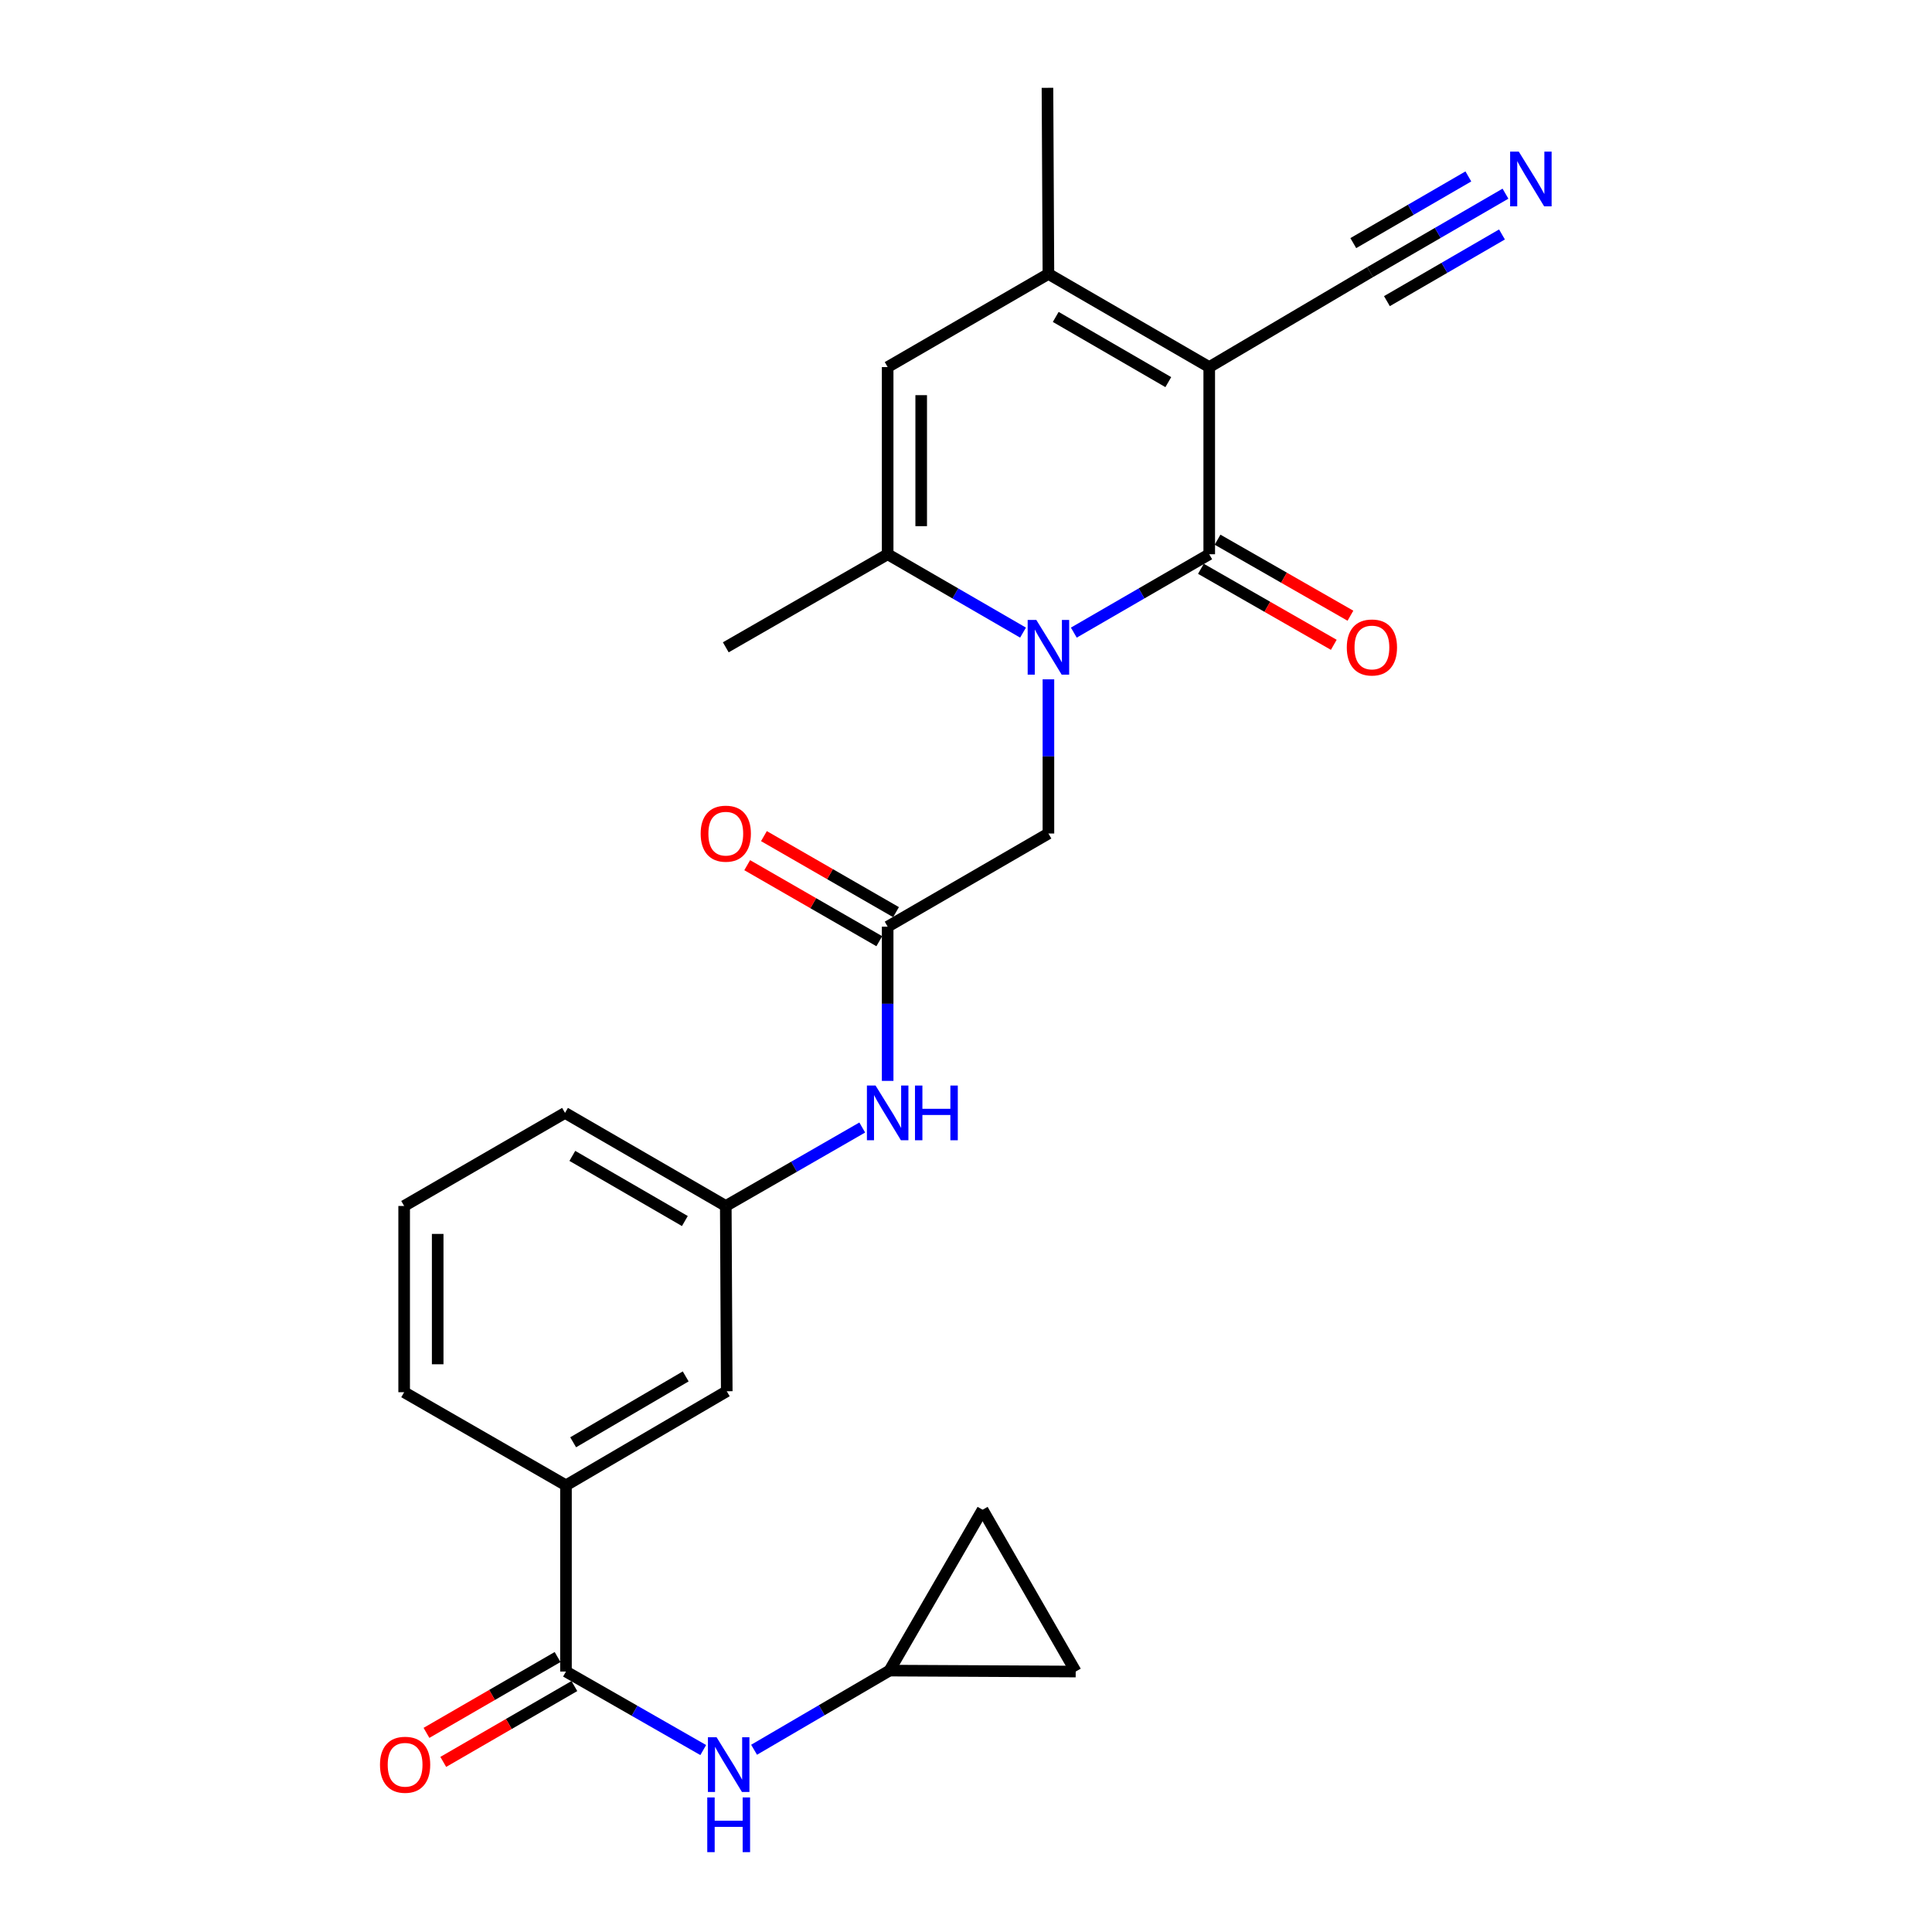 <?xml version='1.0' encoding='iso-8859-1'?>
<svg version='1.1' baseProfile='full'
              xmlns='http://www.w3.org/2000/svg'
                      xmlns:rdkit='http://www.rdkit.org/xml'
                      xmlns:xlink='http://www.w3.org/1999/xlink'
                  xml:space='preserve'
width='1000px' height='1000px' viewBox='0 0 1000 1000'>
<!-- END OF HEADER -->
<rect style='opacity:1.0;fill:#FFFFFF;stroke:none' width='1000' height='1000' x='0' y='0'> </rect>
<path class='bond-0' d='M 625.898,190.002 L 625.898,286.875' style='fill:none;fill-rule:evenodd;stroke:#000000;stroke-width:6px;stroke-linecap:butt;stroke-linejoin:miter;stroke-opacity:1' />
<path class='bond-2' d='M 625.898,190.002 L 542.661,141.787' style='fill:none;fill-rule:evenodd;stroke:#000000;stroke-width:6px;stroke-linecap:butt;stroke-linejoin:miter;stroke-opacity:1' />
<path class='bond-2' d='M 604.713,197.789 L 546.446,164.039' style='fill:none;fill-rule:evenodd;stroke:#000000;stroke-width:6px;stroke-linecap:butt;stroke-linejoin:miter;stroke-opacity:1' />
<path class='bond-6' d='M 625.898,190.002 L 709.165,140.852' style='fill:none;fill-rule:evenodd;stroke:#000000;stroke-width:6px;stroke-linecap:butt;stroke-linejoin:miter;stroke-opacity:1' />
<path class='bond-1' d='M 625.898,286.875 L 590.852,307.159' style='fill:none;fill-rule:evenodd;stroke:#000000;stroke-width:6px;stroke-linecap:butt;stroke-linejoin:miter;stroke-opacity:1' />
<path class='bond-1' d='M 590.852,307.159 L 555.805,327.443' style='fill:none;fill-rule:evenodd;stroke:#0000FF;stroke-width:6px;stroke-linecap:butt;stroke-linejoin:miter;stroke-opacity:1' />
<path class='bond-14' d='M 621.588,294.408 L 655.977,314.083' style='fill:none;fill-rule:evenodd;stroke:#000000;stroke-width:6px;stroke-linecap:butt;stroke-linejoin:miter;stroke-opacity:1' />
<path class='bond-14' d='M 655.977,314.083 L 690.365,333.758' style='fill:none;fill-rule:evenodd;stroke:#FF0000;stroke-width:6px;stroke-linecap:butt;stroke-linejoin:miter;stroke-opacity:1' />
<path class='bond-14' d='M 630.208,279.342 L 664.597,299.017' style='fill:none;fill-rule:evenodd;stroke:#000000;stroke-width:6px;stroke-linecap:butt;stroke-linejoin:miter;stroke-opacity:1' />
<path class='bond-14' d='M 664.597,299.017 L 698.985,318.693' style='fill:none;fill-rule:evenodd;stroke:#FF0000;stroke-width:6px;stroke-linecap:butt;stroke-linejoin:miter;stroke-opacity:1' />
<path class='bond-9' d='M 542.661,351.62 L 542.661,391.521' style='fill:none;fill-rule:evenodd;stroke:#0000FF;stroke-width:6px;stroke-linecap:butt;stroke-linejoin:miter;stroke-opacity:1' />
<path class='bond-9' d='M 542.661,391.521 L 542.661,431.422' style='fill:none;fill-rule:evenodd;stroke:#000000;stroke-width:6px;stroke-linecap:butt;stroke-linejoin:miter;stroke-opacity:1' />
<path class='bond-26' d='M 529.517,327.441 L 494.484,307.158' style='fill:none;fill-rule:evenodd;stroke:#0000FF;stroke-width:6px;stroke-linecap:butt;stroke-linejoin:miter;stroke-opacity:1' />
<path class='bond-26' d='M 494.484,307.158 L 459.452,286.875' style='fill:none;fill-rule:evenodd;stroke:#000000;stroke-width:6px;stroke-linecap:butt;stroke-linejoin:miter;stroke-opacity:1' />
<path class='bond-4' d='M 542.661,141.787 L 459.452,190.002' style='fill:none;fill-rule:evenodd;stroke:#000000;stroke-width:6px;stroke-linecap:butt;stroke-linejoin:miter;stroke-opacity:1' />
<path class='bond-21' d='M 542.661,141.787 L 542.169,45.455' style='fill:none;fill-rule:evenodd;stroke:#000000;stroke-width:6px;stroke-linecap:butt;stroke-linejoin:miter;stroke-opacity:1' />
<path class='bond-3' d='M 459.452,286.875 L 459.452,190.002' style='fill:none;fill-rule:evenodd;stroke:#000000;stroke-width:6px;stroke-linecap:butt;stroke-linejoin:miter;stroke-opacity:1' />
<path class='bond-3' d='M 476.809,272.344 L 476.809,204.533' style='fill:none;fill-rule:evenodd;stroke:#000000;stroke-width:6px;stroke-linecap:butt;stroke-linejoin:miter;stroke-opacity:1' />
<path class='bond-22' d='M 459.452,286.875 L 375.664,335.051' style='fill:none;fill-rule:evenodd;stroke:#000000;stroke-width:6px;stroke-linecap:butt;stroke-linejoin:miter;stroke-opacity:1' />
<path class='bond-5' d='M 292.947,865.19 L 292.947,768.809' style='fill:none;fill-rule:evenodd;stroke:#000000;stroke-width:6px;stroke-linecap:butt;stroke-linejoin:miter;stroke-opacity:1' />
<path class='bond-7' d='M 292.947,865.19 L 328.47,885.508' style='fill:none;fill-rule:evenodd;stroke:#000000;stroke-width:6px;stroke-linecap:butt;stroke-linejoin:miter;stroke-opacity:1' />
<path class='bond-7' d='M 328.47,885.508 L 363.994,905.826' style='fill:none;fill-rule:evenodd;stroke:#0000FF;stroke-width:6px;stroke-linecap:butt;stroke-linejoin:miter;stroke-opacity:1' />
<path class='bond-18' d='M 288.602,857.678 L 254.671,877.305' style='fill:none;fill-rule:evenodd;stroke:#000000;stroke-width:6px;stroke-linecap:butt;stroke-linejoin:miter;stroke-opacity:1' />
<path class='bond-18' d='M 254.671,877.305 L 220.74,896.933' style='fill:none;fill-rule:evenodd;stroke:#FF0000;stroke-width:6px;stroke-linecap:butt;stroke-linejoin:miter;stroke-opacity:1' />
<path class='bond-18' d='M 297.293,872.702 L 263.362,892.33' style='fill:none;fill-rule:evenodd;stroke:#000000;stroke-width:6px;stroke-linecap:butt;stroke-linejoin:miter;stroke-opacity:1' />
<path class='bond-18' d='M 263.362,892.33 L 229.431,911.958' style='fill:none;fill-rule:evenodd;stroke:#FF0000;stroke-width:6px;stroke-linecap:butt;stroke-linejoin:miter;stroke-opacity:1' />
<path class='bond-10' d='M 709.165,140.852 L 744.197,120.549' style='fill:none;fill-rule:evenodd;stroke:#000000;stroke-width:6px;stroke-linecap:butt;stroke-linejoin:miter;stroke-opacity:1' />
<path class='bond-10' d='M 744.197,120.549 L 779.229,100.246' style='fill:none;fill-rule:evenodd;stroke:#0000FF;stroke-width:6px;stroke-linecap:butt;stroke-linejoin:miter;stroke-opacity:1' />
<path class='bond-10' d='M 717.868,155.869 L 747.646,138.612' style='fill:none;fill-rule:evenodd;stroke:#000000;stroke-width:6px;stroke-linecap:butt;stroke-linejoin:miter;stroke-opacity:1' />
<path class='bond-10' d='M 747.646,138.612 L 777.423,121.354' style='fill:none;fill-rule:evenodd;stroke:#0000FF;stroke-width:6px;stroke-linecap:butt;stroke-linejoin:miter;stroke-opacity:1' />
<path class='bond-10' d='M 700.461,125.835 L 730.239,108.577' style='fill:none;fill-rule:evenodd;stroke:#000000;stroke-width:6px;stroke-linecap:butt;stroke-linejoin:miter;stroke-opacity:1' />
<path class='bond-10' d='M 730.239,108.577 L 760.016,91.319' style='fill:none;fill-rule:evenodd;stroke:#0000FF;stroke-width:6px;stroke-linecap:butt;stroke-linejoin:miter;stroke-opacity:1' />
<path class='bond-11' d='M 390.309,905.668 L 425.348,885.183' style='fill:none;fill-rule:evenodd;stroke:#0000FF;stroke-width:6px;stroke-linecap:butt;stroke-linejoin:miter;stroke-opacity:1' />
<path class='bond-11' d='M 425.348,885.183 L 460.387,864.698' style='fill:none;fill-rule:evenodd;stroke:#000000;stroke-width:6px;stroke-linecap:butt;stroke-linejoin:miter;stroke-opacity:1' />
<path class='bond-8' d='M 459.452,479.647 L 542.661,431.422' style='fill:none;fill-rule:evenodd;stroke:#000000;stroke-width:6px;stroke-linecap:butt;stroke-linejoin:miter;stroke-opacity:1' />
<path class='bond-13' d='M 459.452,479.647 L 459.452,519.557' style='fill:none;fill-rule:evenodd;stroke:#000000;stroke-width:6px;stroke-linecap:butt;stroke-linejoin:miter;stroke-opacity:1' />
<path class='bond-13' d='M 459.452,519.557 L 459.452,559.467' style='fill:none;fill-rule:evenodd;stroke:#0000FF;stroke-width:6px;stroke-linecap:butt;stroke-linejoin:miter;stroke-opacity:1' />
<path class='bond-20' d='M 463.781,472.125 L 429.596,452.449' style='fill:none;fill-rule:evenodd;stroke:#000000;stroke-width:6px;stroke-linecap:butt;stroke-linejoin:miter;stroke-opacity:1' />
<path class='bond-20' d='M 429.596,452.449 L 395.41,432.774' style='fill:none;fill-rule:evenodd;stroke:#FF0000;stroke-width:6px;stroke-linecap:butt;stroke-linejoin:miter;stroke-opacity:1' />
<path class='bond-20' d='M 455.123,487.168 L 420.937,467.493' style='fill:none;fill-rule:evenodd;stroke:#000000;stroke-width:6px;stroke-linecap:butt;stroke-linejoin:miter;stroke-opacity:1' />
<path class='bond-20' d='M 420.937,467.493 L 386.752,447.817' style='fill:none;fill-rule:evenodd;stroke:#FF0000;stroke-width:6px;stroke-linecap:butt;stroke-linejoin:miter;stroke-opacity:1' />
<path class='bond-15' d='M 460.387,864.698 L 556.778,865.19' style='fill:none;fill-rule:evenodd;stroke:#000000;stroke-width:6px;stroke-linecap:butt;stroke-linejoin:miter;stroke-opacity:1' />
<path class='bond-16' d='M 460.387,864.698 L 508.592,781.441' style='fill:none;fill-rule:evenodd;stroke:#000000;stroke-width:6px;stroke-linecap:butt;stroke-linejoin:miter;stroke-opacity:1' />
<path class='bond-12' d='M 292.947,768.809 L 376.166,720.103' style='fill:none;fill-rule:evenodd;stroke:#000000;stroke-width:6px;stroke-linecap:butt;stroke-linejoin:miter;stroke-opacity:1' />
<path class='bond-12' d='M 296.662,746.523 L 354.915,712.428' style='fill:none;fill-rule:evenodd;stroke:#000000;stroke-width:6px;stroke-linecap:butt;stroke-linejoin:miter;stroke-opacity:1' />
<path class='bond-27' d='M 292.947,768.809 L 209.189,720.604' style='fill:none;fill-rule:evenodd;stroke:#000000;stroke-width:6px;stroke-linecap:butt;stroke-linejoin:miter;stroke-opacity:1' />
<path class='bond-19' d='M 446.295,583.602 L 410.98,603.908' style='fill:none;fill-rule:evenodd;stroke:#0000FF;stroke-width:6px;stroke-linecap:butt;stroke-linejoin:miter;stroke-opacity:1' />
<path class='bond-19' d='M 410.98,603.908 L 375.664,624.213' style='fill:none;fill-rule:evenodd;stroke:#000000;stroke-width:6px;stroke-linecap:butt;stroke-linejoin:miter;stroke-opacity:1' />
<path class='bond-28' d='M 556.778,865.19 L 508.592,781.441' style='fill:none;fill-rule:evenodd;stroke:#000000;stroke-width:6px;stroke-linecap:butt;stroke-linejoin:miter;stroke-opacity:1' />
<path class='bond-17' d='M 376.166,720.103 L 375.664,624.213' style='fill:none;fill-rule:evenodd;stroke:#000000;stroke-width:6px;stroke-linecap:butt;stroke-linejoin:miter;stroke-opacity:1' />
<path class='bond-25' d='M 375.664,624.213 L 292.456,576.037' style='fill:none;fill-rule:evenodd;stroke:#000000;stroke-width:6px;stroke-linecap:butt;stroke-linejoin:miter;stroke-opacity:1' />
<path class='bond-25' d='M 354.486,632.008 L 296.24,598.285' style='fill:none;fill-rule:evenodd;stroke:#000000;stroke-width:6px;stroke-linecap:butt;stroke-linejoin:miter;stroke-opacity:1' />
<path class='bond-23' d='M 209.189,720.604 L 209.189,624.213' style='fill:none;fill-rule:evenodd;stroke:#000000;stroke-width:6px;stroke-linecap:butt;stroke-linejoin:miter;stroke-opacity:1' />
<path class='bond-23' d='M 226.546,706.145 L 226.546,638.672' style='fill:none;fill-rule:evenodd;stroke:#000000;stroke-width:6px;stroke-linecap:butt;stroke-linejoin:miter;stroke-opacity:1' />
<path class='bond-24' d='M 209.189,624.213 L 292.456,576.037' style='fill:none;fill-rule:evenodd;stroke:#000000;stroke-width:6px;stroke-linecap:butt;stroke-linejoin:miter;stroke-opacity:1' />
<path  class='atom-2' d='M 536.401 320.891
L 545.681 335.891
Q 546.601 337.371, 548.081 340.051
Q 549.561 342.731, 549.641 342.891
L 549.641 320.891
L 553.401 320.891
L 553.401 349.211
L 549.521 349.211
L 539.561 332.811
Q 538.401 330.891, 537.161 328.691
Q 535.961 326.491, 535.601 325.811
L 535.601 349.211
L 531.921 349.211
L 531.921 320.891
L 536.401 320.891
' fill='#0000FF'/>
<path  class='atom-8' d='M 370.899 899.196
L 380.179 914.196
Q 381.099 915.676, 382.579 918.356
Q 384.059 921.036, 384.139 921.196
L 384.139 899.196
L 387.899 899.196
L 387.899 927.516
L 384.019 927.516
L 374.059 911.116
Q 372.899 909.196, 371.659 906.996
Q 370.459 904.796, 370.099 904.116
L 370.099 927.516
L 366.419 927.516
L 366.419 899.196
L 370.899 899.196
' fill='#0000FF'/>
<path  class='atom-8' d='M 366.079 930.348
L 369.919 930.348
L 369.919 942.388
L 384.399 942.388
L 384.399 930.348
L 388.239 930.348
L 388.239 958.668
L 384.399 958.668
L 384.399 945.588
L 369.919 945.588
L 369.919 958.668
L 366.079 958.668
L 366.079 930.348
' fill='#0000FF'/>
<path  class='atom-11' d='M 786.114 78.468
L 795.394 93.468
Q 796.314 94.948, 797.794 97.628
Q 799.274 100.308, 799.354 100.468
L 799.354 78.468
L 803.114 78.468
L 803.114 106.788
L 799.234 106.788
L 789.274 90.388
Q 788.114 88.468, 786.874 86.268
Q 785.674 84.068, 785.314 83.388
L 785.314 106.788
L 781.634 106.788
L 781.634 78.468
L 786.114 78.468
' fill='#0000FF'/>
<path  class='atom-14' d='M 453.192 561.877
L 462.472 576.877
Q 463.392 578.357, 464.872 581.037
Q 466.352 583.717, 466.432 583.877
L 466.432 561.877
L 470.192 561.877
L 470.192 590.197
L 466.312 590.197
L 456.352 573.797
Q 455.192 571.877, 453.952 569.677
Q 452.752 567.477, 452.392 566.797
L 452.392 590.197
L 448.712 590.197
L 448.712 561.877
L 453.192 561.877
' fill='#0000FF'/>
<path  class='atom-14' d='M 473.592 561.877
L 477.432 561.877
L 477.432 573.917
L 491.912 573.917
L 491.912 561.877
L 495.752 561.877
L 495.752 590.197
L 491.912 590.197
L 491.912 577.117
L 477.432 577.117
L 477.432 590.197
L 473.592 590.197
L 473.592 561.877
' fill='#0000FF'/>
<path  class='atom-15' d='M 697.1 335.131
Q 697.1 328.331, 700.46 324.531
Q 703.82 320.731, 710.1 320.731
Q 716.38 320.731, 719.74 324.531
Q 723.1 328.331, 723.1 335.131
Q 723.1 342.011, 719.7 345.931
Q 716.3 349.811, 710.1 349.811
Q 703.86 349.811, 700.46 345.931
Q 697.1 342.051, 697.1 335.131
M 710.1 346.611
Q 714.42 346.611, 716.74 343.731
Q 719.1 340.811, 719.1 335.131
Q 719.1 329.571, 716.74 326.771
Q 714.42 323.931, 710.1 323.931
Q 705.78 323.931, 703.42 326.731
Q 701.1 329.531, 701.1 335.131
Q 701.1 340.851, 703.42 343.731
Q 705.78 346.611, 710.1 346.611
' fill='#FF0000'/>
<path  class='atom-19' d='M 196.681 913.436
Q 196.681 906.636, 200.041 902.836
Q 203.401 899.036, 209.681 899.036
Q 215.961 899.036, 219.321 902.836
Q 222.681 906.636, 222.681 913.436
Q 222.681 920.316, 219.281 924.236
Q 215.881 928.116, 209.681 928.116
Q 203.441 928.116, 200.041 924.236
Q 196.681 920.356, 196.681 913.436
M 209.681 924.916
Q 214.001 924.916, 216.321 922.036
Q 218.681 919.116, 218.681 913.436
Q 218.681 907.876, 216.321 905.076
Q 214.001 902.236, 209.681 902.236
Q 205.361 902.236, 203.001 905.036
Q 200.681 907.836, 200.681 913.436
Q 200.681 919.156, 203.001 922.036
Q 205.361 924.916, 209.681 924.916
' fill='#FF0000'/>
<path  class='atom-21' d='M 362.664 431.502
Q 362.664 424.702, 366.024 420.902
Q 369.384 417.102, 375.664 417.102
Q 381.944 417.102, 385.304 420.902
Q 388.664 424.702, 388.664 431.502
Q 388.664 438.382, 385.264 442.302
Q 381.864 446.182, 375.664 446.182
Q 369.424 446.182, 366.024 442.302
Q 362.664 438.422, 362.664 431.502
M 375.664 442.982
Q 379.984 442.982, 382.304 440.102
Q 384.664 437.182, 384.664 431.502
Q 384.664 425.942, 382.304 423.142
Q 379.984 420.302, 375.664 420.302
Q 371.344 420.302, 368.984 423.102
Q 366.664 425.902, 366.664 431.502
Q 366.664 437.222, 368.984 440.102
Q 371.344 442.982, 375.664 442.982
' fill='#FF0000'/>
</svg>
